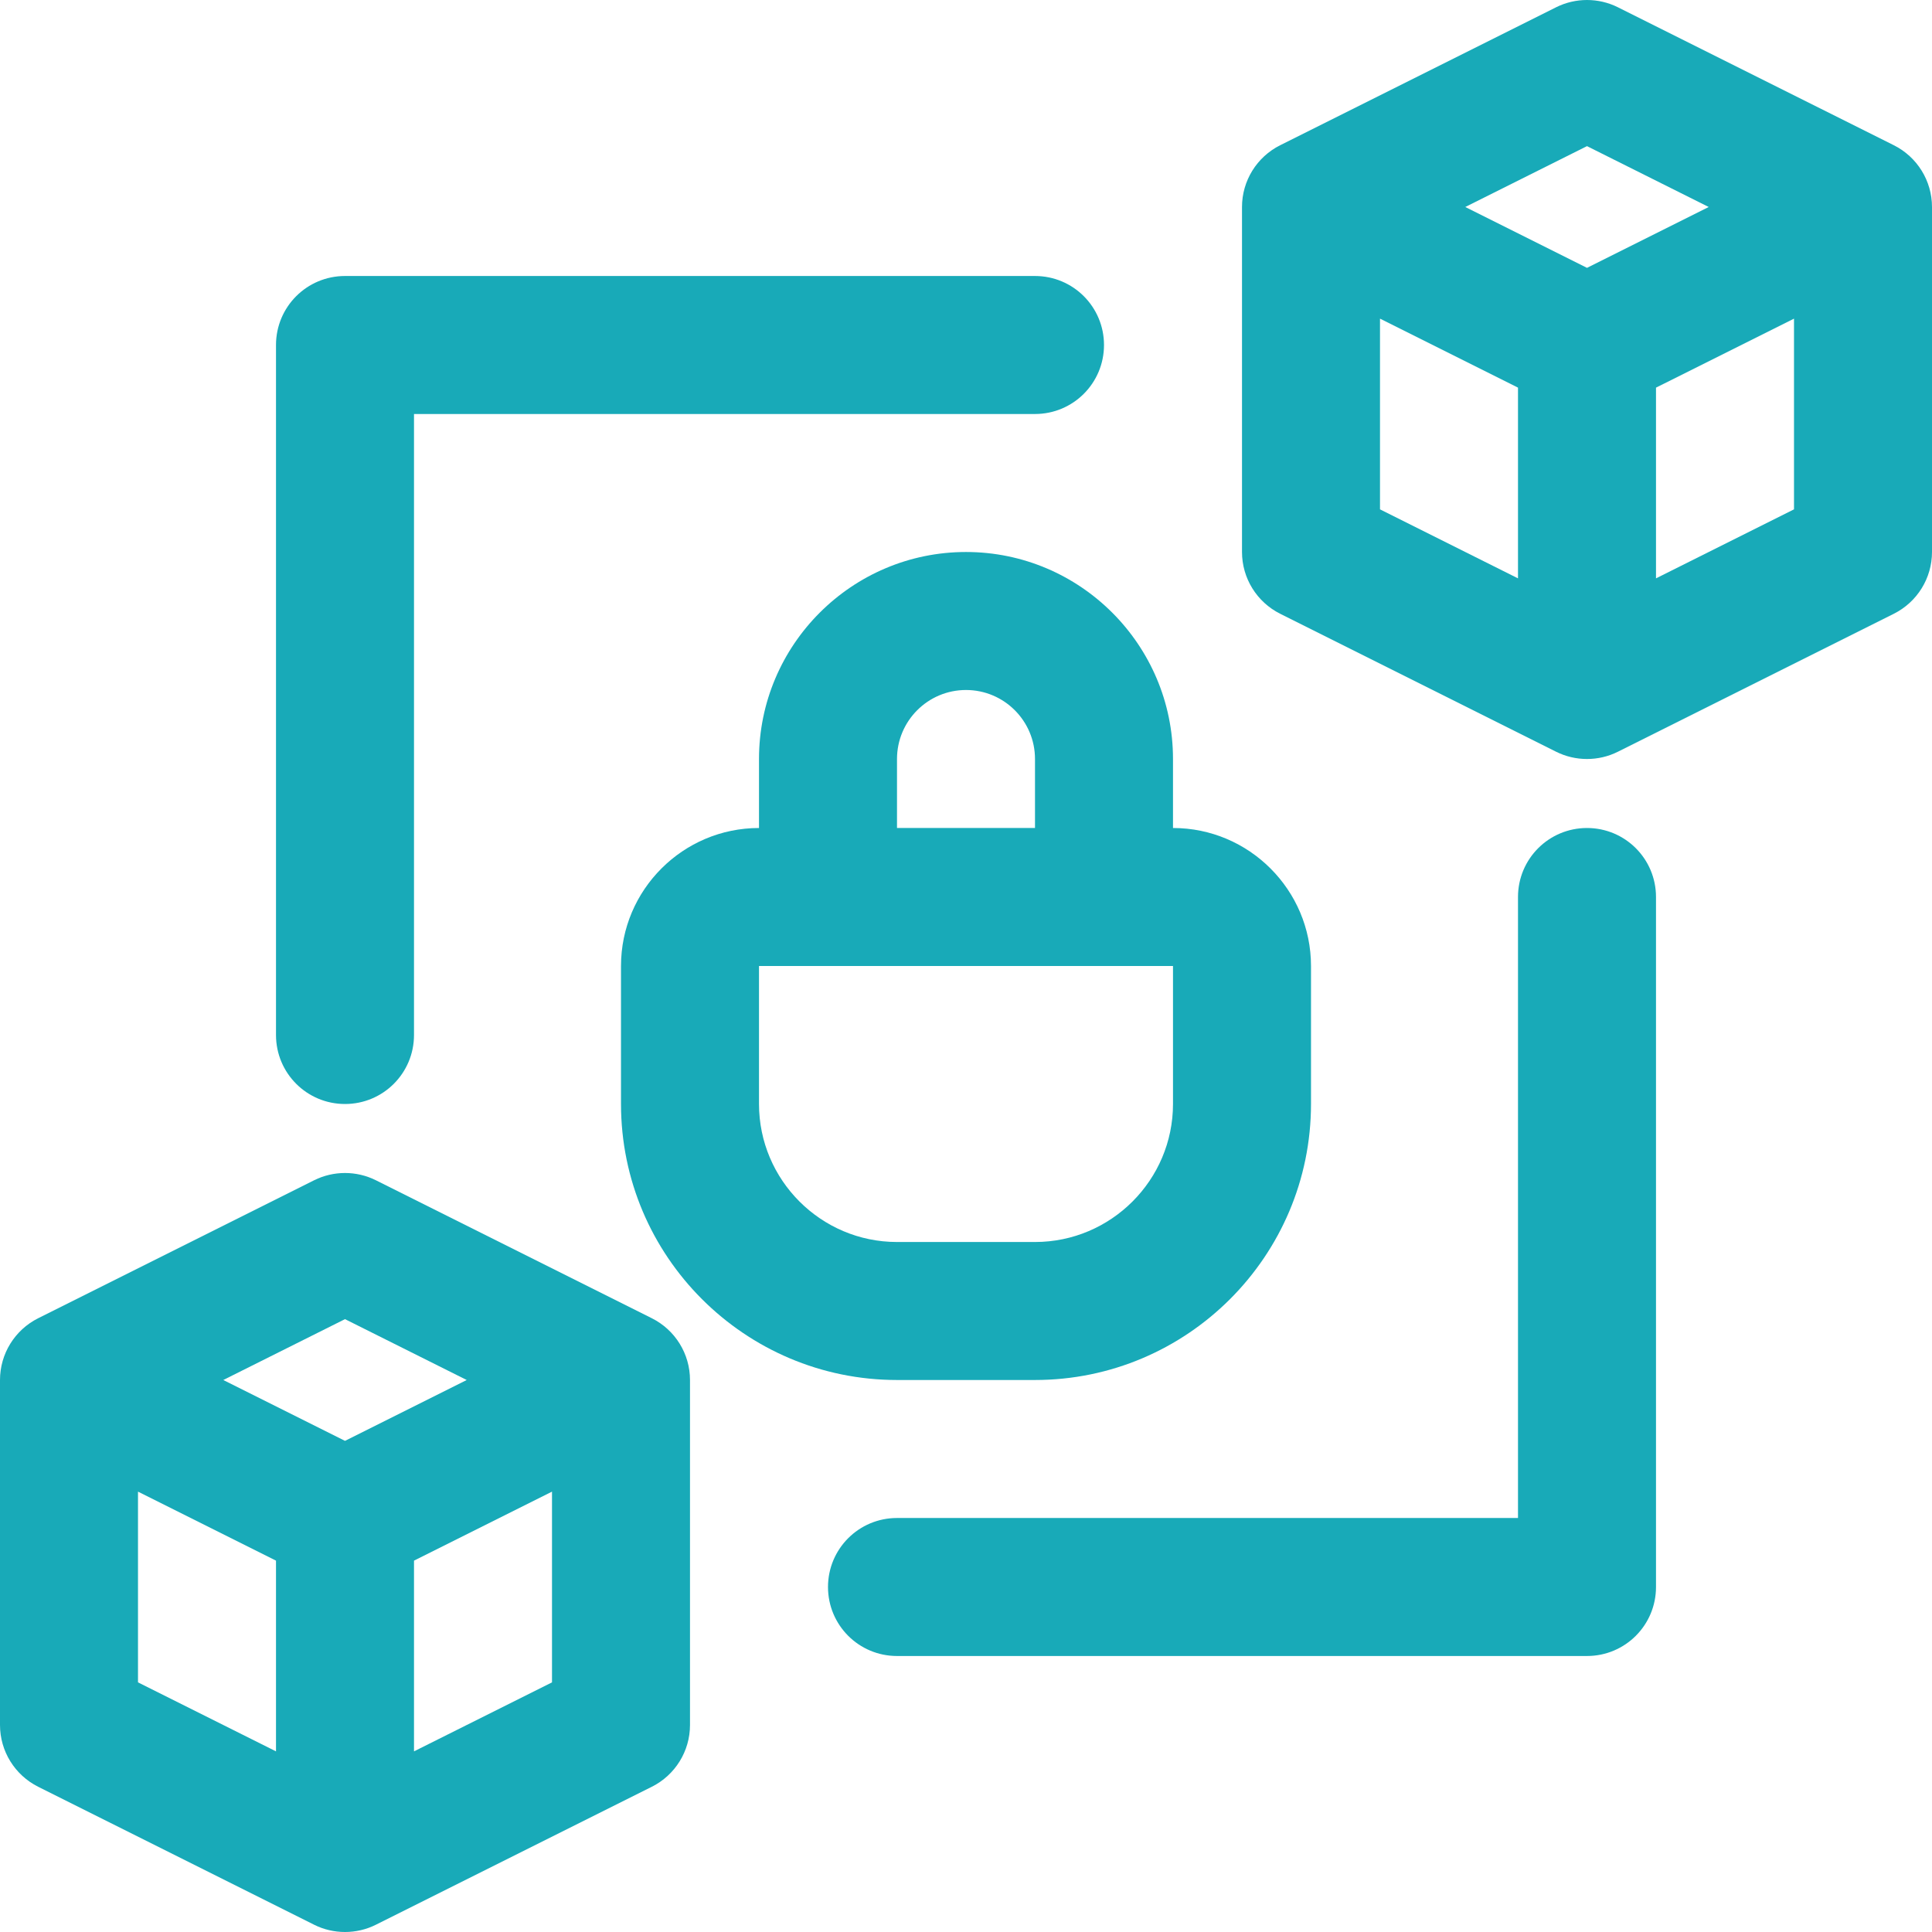 <svg width="28" height="28" viewBox="0 0 28 28" fill="none" xmlns="http://www.w3.org/2000/svg">
<path d="M27.447 2.105L23.447 0.105C23.166 -0.035 22.834 -0.035 22.553 0.105L18.553 2.105C18.214 2.275 18 2.621 18 3V8C18 8.379 18.214 8.725 18.553 8.895L22.553 10.895C22.693 10.965 22.847 11 23 11C23.153 11 23.307 10.965 23.447 10.895L27.447 8.895C27.786 8.725 28 8.379 28 8V3C28 2.621 27.786 2.275 27.447 2.105ZM23 2.118L24.764 3L23 3.882L21.236 3L23 2.118ZM20 4.618L22 5.618V8.382L20 7.382V4.618ZM24 8.382V5.618L26 4.618V7.382L24 8.382Z" fill="#18AAB8"/>
<path d="M9.447 19.105L5.447 17.105C5.166 16.965 4.834 16.965 4.553 17.105L0.553 19.105C0.214 19.275 0 19.621 0 20V25C0 25.379 0.214 25.725 0.553 25.895L4.553 27.895C4.693 27.965 4.847 28 5 28C5.153 28 5.307 27.965 5.447 27.895L9.447 25.895C9.786 25.725 10 25.379 10 25V20C10 19.621 9.786 19.275 9.447 19.105ZM5 19.118L6.764 20L5 20.882L3.236 20L5 19.118ZM2 21.618L4 22.618V25.382L2 24.382V21.618ZM6 25.382V22.618L8 21.618V24.382L6 25.382Z" fill="#18AAB8"/>
<path d="M15 20C17.206 20 19 18.206 19 16V14C19 12.898 18.102 12 17 12V11C17 9.346 15.654 8 14 8C12.346 8 11 9.346 11 11V12C9.897 12 9 12.898 9 14V16C9 18.206 10.794 20 13 20H15ZM13 11C13 10.448 13.448 10 14 10C14.552 10 15 10.448 15 11V12H13V11ZM11 16V14H17V16C17 17.102 16.102 18 15 18H13C11.898 18 11 17.102 11 16Z" fill="#18AAB8"/>
<path d="M5 16C5.553 16 6 15.553 6 15V6H15C15.553 6 16 5.553 16 5C16 4.447 15.553 4 15 4H5C4.447 4 4 4.447 4 5V15C4 15.553 4.447 16 5 16Z" fill="#18AAB8"/>
<path d="M23 12C22.447 12 22 12.447 22 13V22H13C12.447 22 12 22.447 12 23C12 23.553 12.447 24 13 24H23C23.553 24 24 23.553 24 23V13C24 12.447 23.553 12 23 12Z" fill="#18AAB8"/>
</svg>
